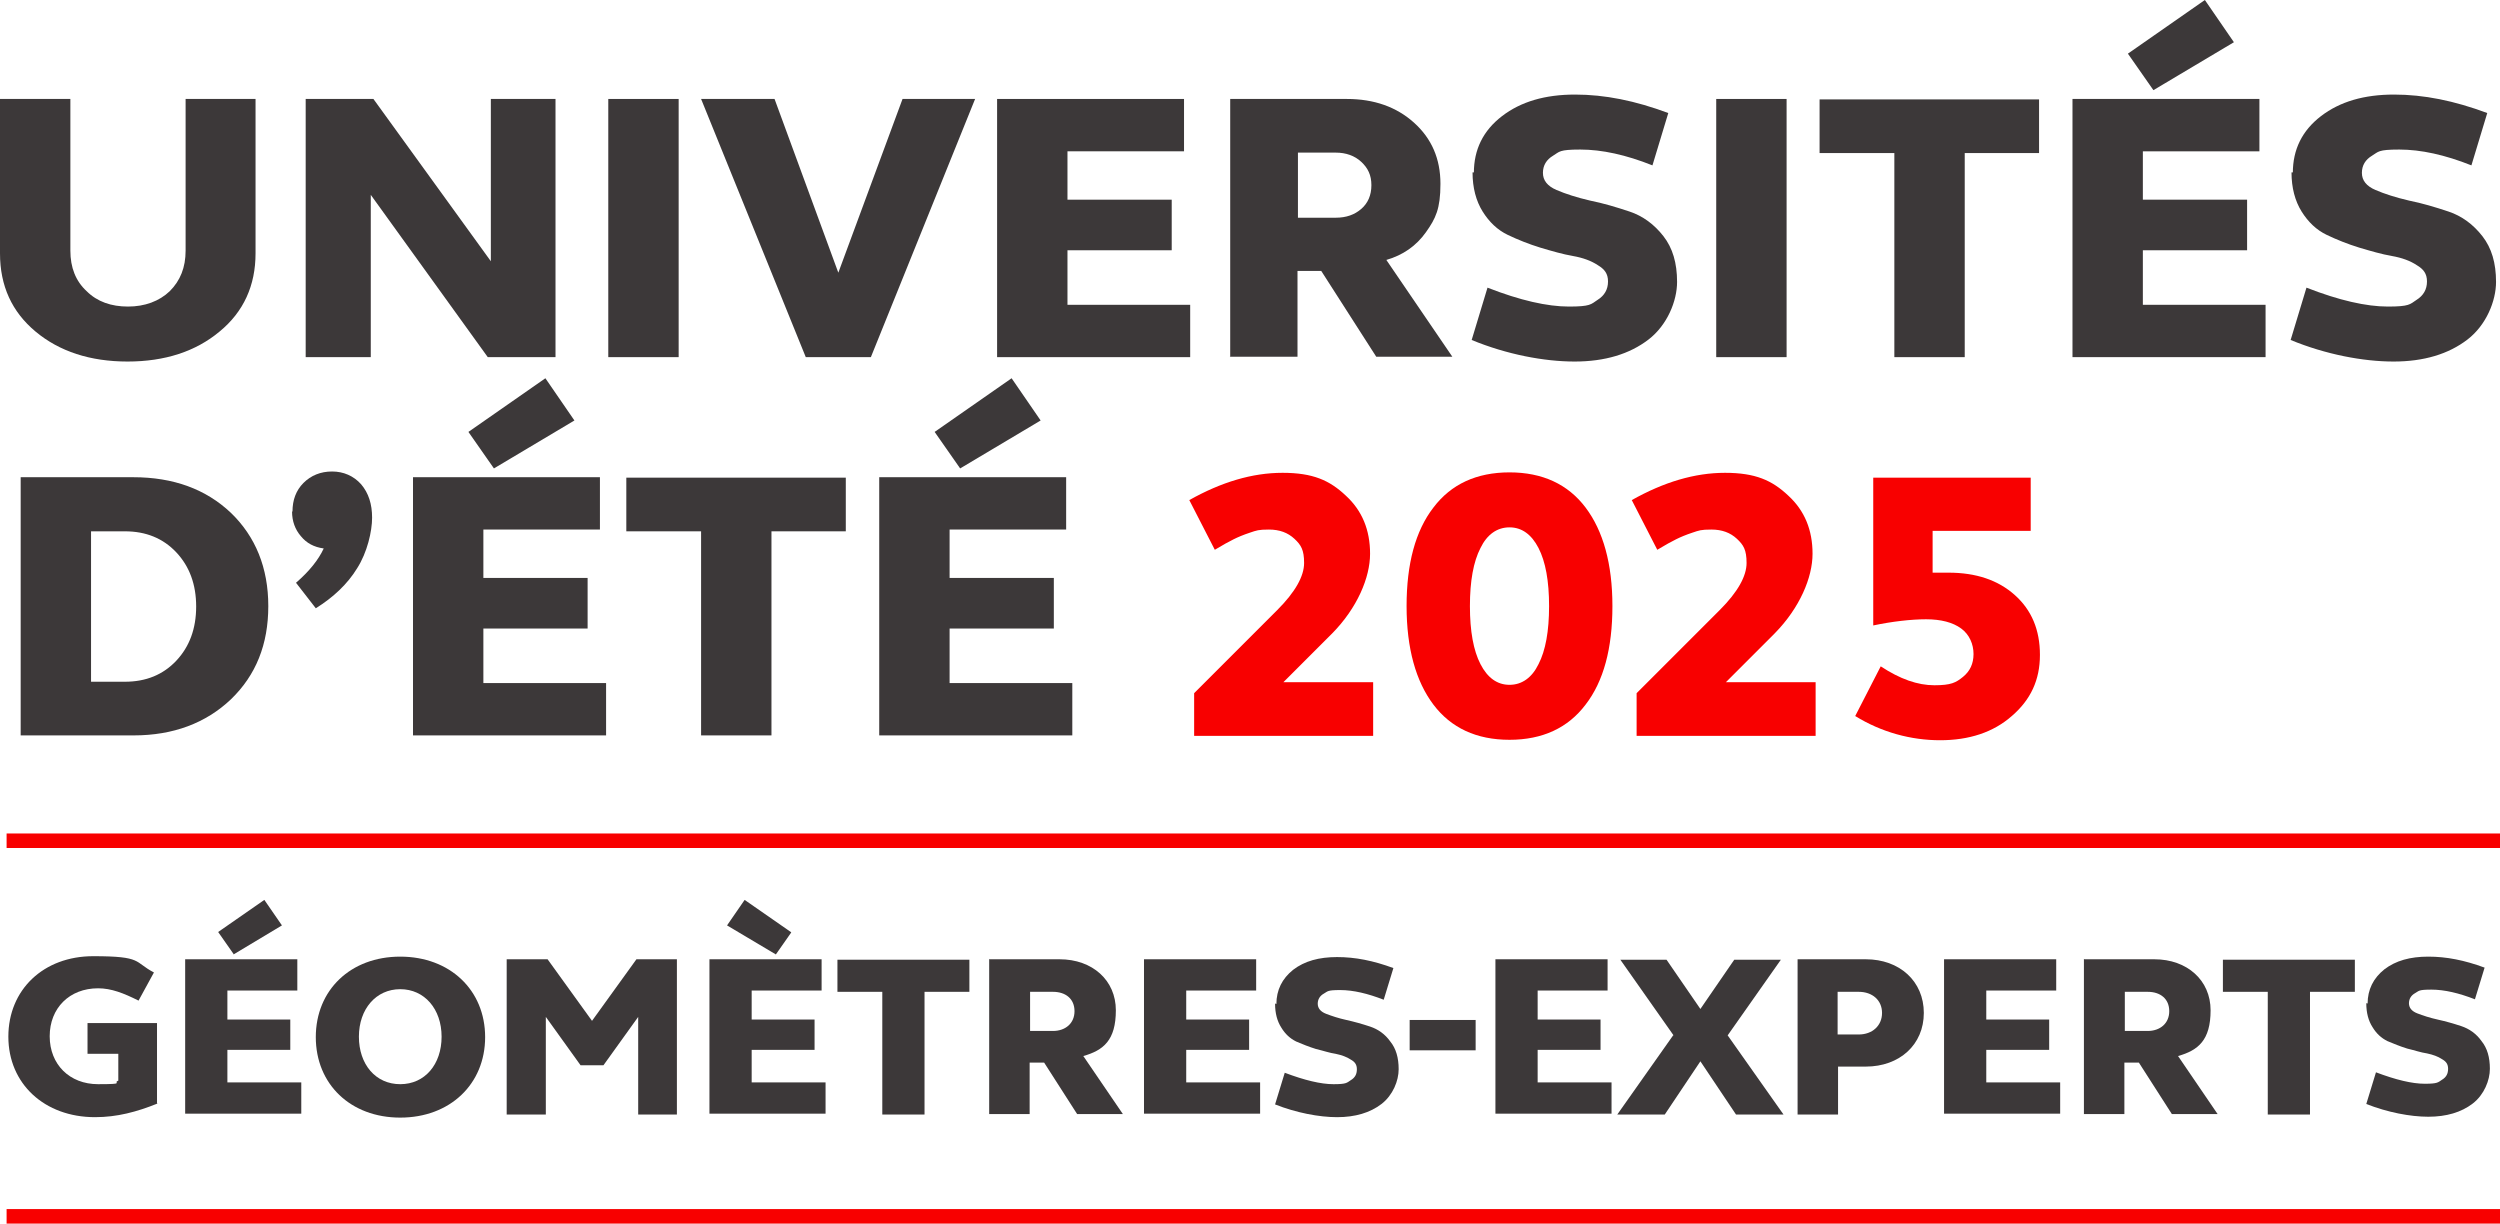 <?xml version="1.0" encoding="UTF-8"?>
<svg id="Calque_2" xmlns="http://www.w3.org/2000/svg" version="1.1" viewBox="0 0 568.4 278.2">
  <!-- Generator: Adobe Illustrator 29.2.0, SVG Export Plug-In . SVG Version: 2.1.0 Build 108)  -->
  <defs>
    <style>
      .st0 {
        fill: #f80000;
      }

      .st1 {
        fill: #3c3839;
      }
    </style>
  </defs>
  <rect class="st0" x="1.5" y="189.5" width="566.9" height="3.3"/>
  <rect class="st0" x="1.5" y="274.9" width="566.9" height="3.3"/>
  <g>
    <path class="st1" d="M58.1,22.5v35.1c0,7.3-2.7,13.3-8.2,17.8-5.4,4.5-12.4,6.8-20.9,6.8s-15.5-2.3-20.9-6.8C2.7,70.9,0,65,0,57.6V22.5h16v34.5c0,3.8,1.2,6.9,3.7,9.2,2.4,2.4,5.6,3.5,9.4,3.5s7.1-1.2,9.5-3.5c2.4-2.4,3.6-5.4,3.6-9.2V22.5h16,0Z"/>
    <path class="st1" d="M69.5,81.2V22.5h15.4l26.7,36.9V22.5h14.7v58.7h-15.4l-26.6-36.9v36.9h-14.8Z"/>
    <path class="st1" d="M138.3,81.2V22.5h16v58.7h-16Z"/>
    <path class="st1" d="M221.7,22.5l-23.7,58.7h-14.8l-23.8-58.7h16.7l14.5,39.5,14.6-39.5h16.6s-.1,0-.1,0Z"/>
    <path class="st1" d="M226.7,81.2V22.5h42.5v11.9h-26.5v11h23.7v11.5h-23.7v12.4h27.9v11.9h-43.9Z"/>
    <path class="st1" d="M279.7,81.2V22.5h26.5c6.2,0,11.3,1.8,15.3,5.4s6,8.2,6,13.9-1.1,7.9-3.3,11c-2.2,3.1-5.2,5.2-9,6.3l15,22h-17.3l-12.5-19.5h-5.4v19.5h-15.4,0ZM295.1,34.7v14.8h8.6c2.4,0,4.3-.7,5.8-2s2.3-3.1,2.3-5.4-.8-3.9-2.3-5.3c-1.5-1.4-3.5-2.1-5.8-2.1h-8.6Z"/>
    <path class="st1" d="M335.1,39.3c0-5.3,2.1-9.6,6.4-12.9s9.8-4.9,16.6-4.9,13.7,1.4,21.2,4.2l-3.6,11.9c-6-2.4-11.5-3.6-16.4-3.6s-4.7.5-6.2,1.4-2.3,2.2-2.3,3.9,1,3,3.1,3.9,4.6,1.7,7.6,2.4c3,.6,6,1.5,9,2.5s5.6,2.9,7.7,5.6c2.1,2.7,3.1,6.1,3.1,10.4s-2.2,9.8-6.5,13.1c-4.3,3.3-9.9,5-16.8,5s-15.4-1.6-23.4-4.9l3.6-11.9c7.4,2.9,13.6,4.3,18.5,4.3s5-.5,6.5-1.5c1.6-1,2.4-2.4,2.4-4.2s-.8-2.8-2.3-3.7c-1.5-1-3.4-1.7-5.7-2.1-2.3-.4-4.7-1.1-7.4-1.9-2.6-.8-5.1-1.8-7.4-2.9-2.3-1.1-4.2-2.9-5.7-5.3-1.5-2.4-2.3-5.4-2.3-8.9h.3,0Z"/>
    <path class="st1" d="M390.2,81.2V22.5h16v58.7h-16Z"/>
    <path class="st1" d="M430.7,81.2v-46.4h-17v-12.2h49.9v12.2h-16.9v46.4h-16Z"/>
    <path class="st1" d="M471.2,81.2V22.5h42.5v11.9h-26.5v11h23.7v11.5h-23.7v12.4h27.9v11.9h-43.9ZM507.9,9.6l-18.3,10.9-5.8-8.3,17.5-12.2,6.6,9.6h0Z"/>
    <path class="st1" d="M521.3,39.3c0-5.3,2.1-9.6,6.4-12.9,4.3-3.3,9.8-4.9,16.6-4.9s13.7,1.4,21.2,4.2l-3.6,11.9c-6-2.4-11.5-3.6-16.4-3.6s-4.7.5-6.2,1.4-2.3,2.2-2.3,3.9,1,3,3.1,3.9,4.6,1.7,7.6,2.4c3,.6,6,1.5,9,2.5s5.6,2.9,7.7,5.6c2.1,2.7,3.1,6.1,3.1,10.4s-2.2,9.8-6.5,13.1c-4.3,3.3-9.9,5-16.8,5s-15.4-1.6-23.4-4.9l3.6-11.9c7.4,2.9,13.6,4.3,18.5,4.3s5-.5,6.5-1.5c1.6-1,2.4-2.4,2.4-4.2s-.8-2.8-2.3-3.7c-1.5-1-3.4-1.7-5.7-2.1-2.3-.4-4.7-1.1-7.4-1.9-2.6-.8-5.1-1.8-7.4-2.9-2.3-1.1-4.2-2.9-5.7-5.3-1.5-2.4-2.3-5.4-2.3-8.9h.3Z"/>
    <path class="st1" d="M4.7,167.2v-58.7h25.6c9.1,0,16.5,2.7,22.2,8.1,5.6,5.4,8.5,12.5,8.5,21.2s-2.8,15.7-8.5,21.2c-5.7,5.4-13.1,8.2-22.1,8.2H4.7ZM40.1,150.2c3-3.2,4.5-7.3,4.5-12.3s-1.5-9.1-4.5-12.3-6.9-4.8-11.7-4.8h-7.7v34.2h7.7c4.8,0,8.7-1.6,11.7-4.8h0Z"/>
    <path class="st1" d="M66.5,116.3c0-2.6.8-4.8,2.5-6.5s3.9-2.6,6.5-2.6,4.9,1,6.6,2.9c1.7,2,2.5,4.5,2.5,7.6s-1.1,7.9-3.4,11.5c-2.2,3.6-5.4,6.6-9.4,9.1l-4.5-5.8c3-2.6,5.1-5.2,6.3-7.8-2.2-.3-3.9-1.2-5.2-2.8-1.3-1.5-2-3.4-2-5.6h0Z"/>
    <path class="st1" d="M93.9,167.2v-58.7h42.5v11.9h-26.5v11h23.7v11.5h-23.7v12.4h27.9v11.9h-43.9,0ZM130.6,95.6l-18.3,10.9-5.8-8.3,17.5-12.2,6.6,9.6Z"/>
    <path class="st1" d="M159.4,167.2v-46.4h-17v-12.2h49.9v12.2h-16.9v46.4h-16Z"/>
    <path class="st1" d="M199.9,167.2v-58.7h42.5v11.9h-26.5v11h23.7v11.5h-23.7v12.4h27.9v11.9h-43.9ZM236.6,95.6l-18.3,10.9-5.8-8.3,17.5-12.2,6.6,9.6Z"/>
    <path class="st0" d="M271.5,167.2v-9.6l18.9-18.9c4.1-4.1,6.1-7.7,6.1-10.7s-.7-4.1-2.2-5.5-3.4-2.1-5.8-2.1-2.8.2-4.3.7-2.7,1-3.7,1.5-2.5,1.3-4.3,2.4l-5.8-11.3c7.3-4.1,14.3-6.2,21.2-6.2s10.7,1.7,14.4,5.2c3.7,3.4,5.5,7.8,5.5,13.2s-2.9,12.3-8.6,18.1l-11.1,11.1h20.4v12.2h-40.7Z"/>
    <path class="st0" d="M325.9,160.2c-4-5.3-6.1-12.8-6.1-22.4s2-17.1,6.1-22.4c4-5.3,9.8-8,17.3-8s13.3,2.7,17.3,8,6.1,12.8,6.1,22.4-2,17.1-6.1,22.4c-4,5.3-9.8,8-17.3,8s-13.3-2.7-17.3-8ZM336.6,124.6c-1.6,3.1-2.4,7.5-2.4,13.2s.8,10.1,2.4,13.2c1.6,3.1,3.8,4.7,6.6,4.7s5.1-1.6,6.6-4.7c1.6-3.1,2.4-7.5,2.4-13.2s-.8-10.1-2.4-13.2-3.8-4.7-6.6-4.7-5.1,1.6-6.6,4.7Z"/>
    <path class="st0" d="M372.1,167.2v-9.6l18.9-18.9c4.1-4.1,6.1-7.7,6.1-10.7s-.7-4.1-2.2-5.5-3.4-2.1-5.8-2.1-2.8.2-4.3.7-2.7,1-3.7,1.5-2.5,1.3-4.3,2.4l-5.8-11.3c7.3-4.1,14.3-6.2,21.2-6.2s10.7,1.7,14.4,5.2c3.7,3.4,5.5,7.8,5.5,13.2s-2.9,12.3-8.6,18.1l-11.1,11.1h20.4v12.2h-40.7Z"/>
    <path class="st0" d="M461.7,108.5v12.2h-22.3v9.5h3.6c6.3,0,11.3,1.7,15.1,5.1,3.8,3.4,5.7,7.9,5.7,13.6s-2.1,10.2-6.4,13.9c-4.2,3.7-9.7,5.5-16.3,5.5s-13.3-1.8-19.3-5.5l5.8-11.3c4.4,2.9,8.4,4.3,12.2,4.3s4.9-.6,6.5-1.9c1.6-1.3,2.4-3,2.4-5.2s-.9-4.4-2.8-5.8c-1.9-1.4-4.6-2.1-8-2.1s-7.7.5-12,1.4v-33.6h35.8,0Z"/>
  </g>
  <g>
    <path class="st1" d="M35.8,250.9c-4.7,1.9-9.2,3.1-14.2,3.1-11.5,0-19.7-7.6-19.7-18.3s8-18.3,19.3-18.3,9.2,1.3,13.8,3.7l-3.5,6.4c-3.4-1.7-6.2-2.8-9.2-2.8-6.5,0-11,4.5-11,10.9s4.5,10.9,11,10.9,3.2-.3,4.6-.8v-6.1h-7v-7h15.8v18.2Z"/>
    <path class="st1" d="M42.1,218.1h25.5v7.1h-15.9v6.6h14.3v6.9h-14.3v7.4h16.8v7.1h-26.4v-35.3ZM53.1,216.9l-3.5-5,10.5-7.3,4,5.8-11,6.6Z"/>
    <path class="st1" d="M91,217.5c11.3,0,19.3,7.6,19.3,18.3s-8,18.3-19.3,18.3-19.2-7.6-19.2-18.3,7.9-18.3,19.2-18.3ZM91,246.5c5.6,0,9.4-4.5,9.4-10.8s-3.9-10.8-9.4-10.8-9.4,4.5-9.4,10.8,3.8,10.8,9.4,10.8Z"/>
    <path class="st1" d="M115.3,218.1h9.2l10.1,14,10.1-14h9.2v35.3h-8.8v-22.2l-7.9,11h-5.2l-7.9-11v22.2h-8.9v-35.3Z"/>
    <path class="st1" d="M161.3,218.1h25.5v7.1h-15.9v6.6h14.3v6.9h-14.3v7.4h16.8v7.1h-26.4v-35.3ZM179.9,212l-3.5,5-11.1-6.6,4-5.8,10.5,7.3Z"/>
    <path class="st1" d="M200.6,225.5h-10.2v-7.3h30v7.3h-10.2v27.9h-9.6v-27.9Z"/>
    <path class="st1" d="M225,218.1h15.9c7.5,0,12.8,4.8,12.8,11.6s-2.8,9.1-7.4,10.4l9,13.2h-10.4l-7.5-11.7h-3.3v11.7h-9.2v-35.3ZM234.2,234.4h5.2c2.8,0,4.9-1.7,4.9-4.5s-2-4.4-4.9-4.4h-5.2v8.9Z"/>
    <path class="st1" d="M260.1,218.1h25.5v7.1h-15.9v6.6h14.3v6.9h-14.3v7.4h16.8v7.1h-26.4v-35.3Z"/>
    <path class="st1" d="M320.5,231.9h15v6.9h-15v-6.9Z"/>
    <path class="st1" d="M340,218.1h25.5v7.1h-15.9v6.6h14.3v6.9h-14.3v7.4h16.8v7.1h-26.4v-35.3Z"/>
    <path class="st1" d="M380.5,235.4l-12.1-17.2h10.5l7.7,11.2,7.7-11.2h10.6l-12.1,17.2,12.7,18h-10.8l-8.1-12.1-8.1,12.1h-10.8l12.7-18Z"/>
    <path class="st1" d="M408.6,218.1h15.6c7.7,0,13.2,5,13.2,12.2s-5.5,12.2-13.2,12.2h-6.3v10.9h-9.2v-35.3ZM417.8,235.2h4.8c3.1,0,5.3-2,5.3-4.9s-2.2-4.8-5.3-4.8h-4.8v9.7Z"/>
    <path class="st1" d="M442,218.1h25.5v7.1h-15.9v6.6h14.3v6.9h-14.3v7.4h16.8v7.1h-26.4v-35.3Z"/>
    <path class="st1" d="M473.9,218.1h15.9c7.5,0,12.8,4.8,12.8,11.6s-2.8,9.1-7.4,10.4l9,13.2h-10.4l-7.5-11.7h-3.3v11.7h-9.2v-35.3ZM483.1,234.4h5.2c2.8,0,4.9-1.7,4.9-4.5s-2-4.4-4.9-4.4h-5.2v8.9Z"/>
    <path class="st1" d="M515.6,225.5h-10.2v-7.3h30v7.3h-10.2v27.9h-9.6v-27.9Z"/>
  </g>
  <path class="st1" d="M538.3,228.2c0-3.2,1.3-5.8,3.8-7.8,2.6-2,5.9-2.9,10-2.9s8.2.8,12.8,2.5l-2.2,7.2c-3.6-1.4-6.9-2.2-9.9-2.2s-2.8.3-3.7.8-1.4,1.3-1.4,2.3.6,1.8,1.9,2.3,2.8,1,4.6,1.4c1.8.4,3.6.9,5.4,1.5s3.4,1.7,4.6,3.4c1.3,1.6,1.9,3.7,1.9,6.3s-1.3,5.9-3.9,7.9c-2.6,2-6,3-10.1,3s-9.3-1-14.1-2.9l2.2-7.2c4.5,1.7,8.2,2.6,11.1,2.6s3-.3,3.9-.9c1-.6,1.4-1.4,1.4-2.5s-.5-1.7-1.4-2.2c-.9-.6-2-1-3.4-1.3-1.4-.2-2.8-.7-4.5-1.1-1.6-.5-3.1-1.1-4.5-1.7-1.4-.7-2.5-1.7-3.4-3.2-.9-1.4-1.4-3.2-1.4-5.4h.2Z"/>
  <path class="st1" d="M290.2,228.3c0-3.2,1.3-5.8,3.8-7.8,2.6-2,5.9-2.9,10-2.9s8.2.8,12.8,2.5l-2.2,7.2c-3.6-1.4-6.9-2.2-9.9-2.2s-2.8.3-3.7.8-1.4,1.3-1.4,2.3.6,1.8,1.9,2.3,2.8,1,4.6,1.4c1.8.4,3.6.9,5.4,1.5s3.4,1.7,4.6,3.4c1.3,1.6,1.9,3.7,1.9,6.3s-1.3,5.9-3.9,7.9c-2.6,2-6,3-10.1,3s-9.3-1-14.1-2.9l2.2-7.2c4.5,1.7,8.2,2.6,11.1,2.6s3-.3,3.9-.9c1-.6,1.4-1.4,1.4-2.5s-.5-1.7-1.4-2.2c-.9-.6-2-1-3.4-1.3-1.4-.2-2.8-.7-4.5-1.1-1.6-.5-3.1-1.1-4.5-1.7-1.4-.7-2.5-1.7-3.4-3.2-.9-1.4-1.4-3.2-1.4-5.4h.2Z"/>
</svg>